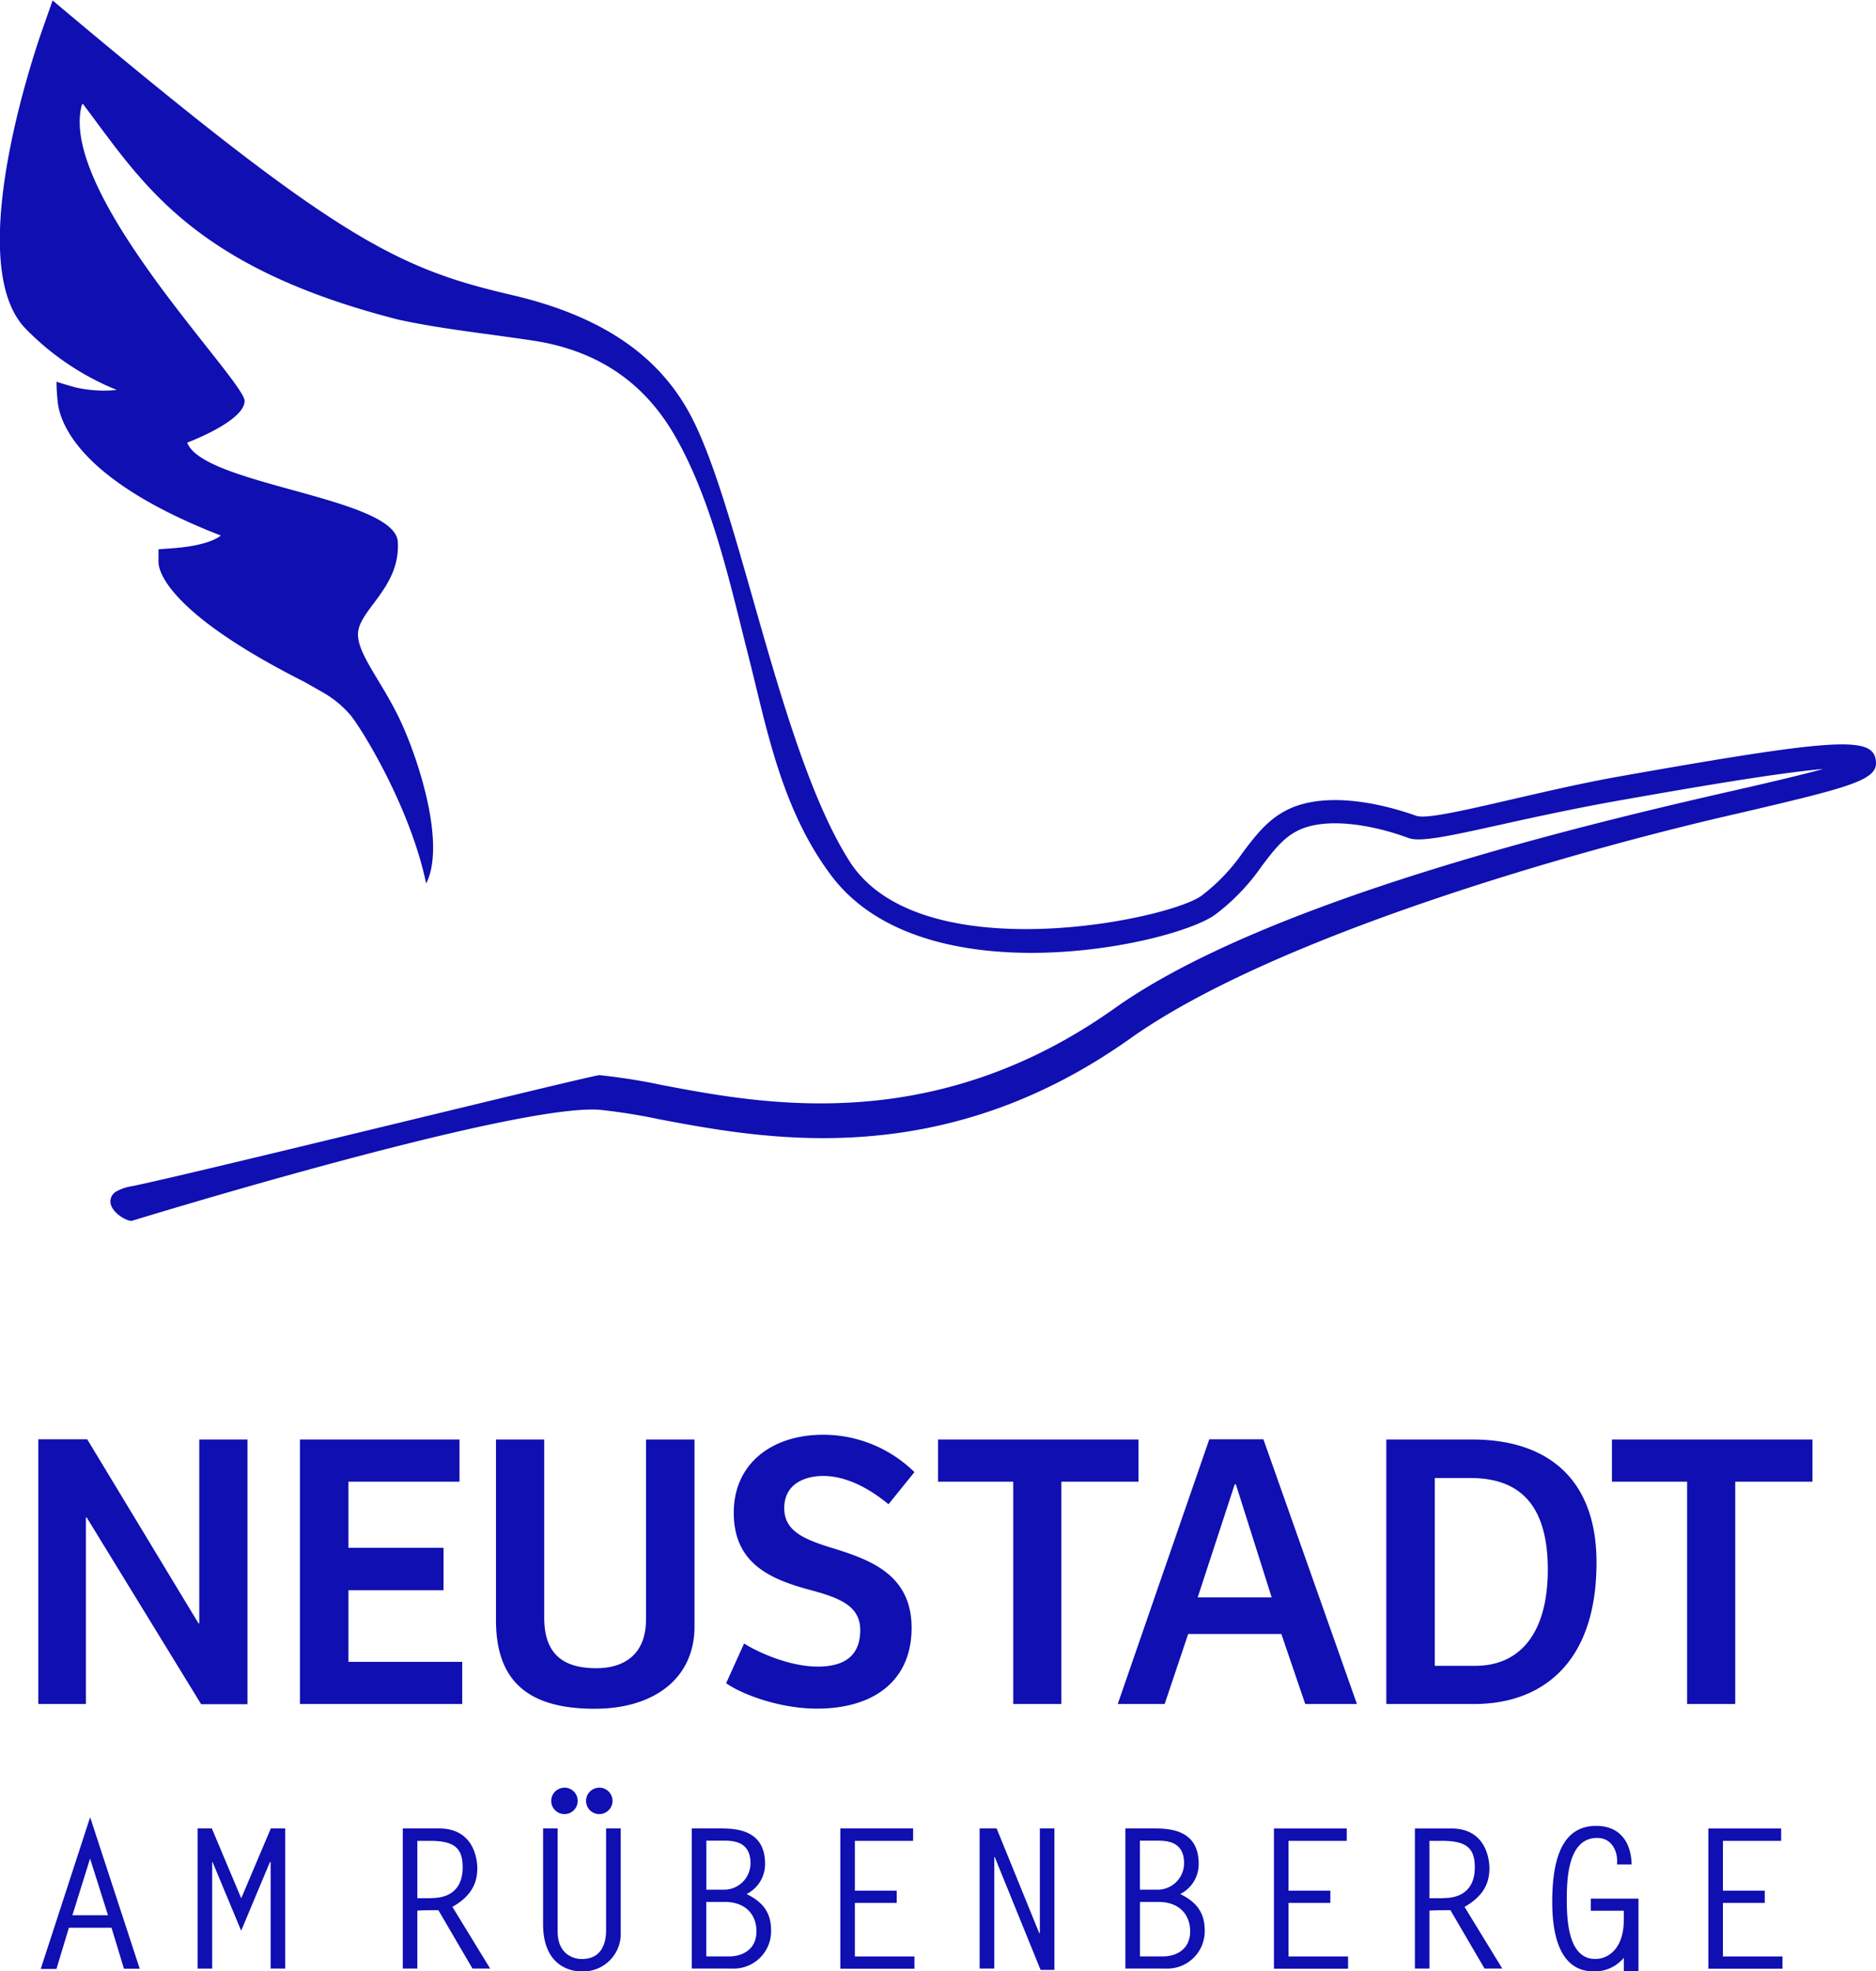 <svg xmlns="http://www.w3.org/2000/svg" data-name="Ebene 1" viewBox="0 0 283.46 297.91"><path fill="#0f0fb2" d="M283.41 114.76c-.62-3.52-6.43-3.14-38.62 2.56-12.62 2.22-28 6.74-30.62 6h-.09c-3-1.09-13.23-4.37-19.92-.76-2.76 1.49-4.51 3.79-6.35 6.23a28.5 28.5 0 0 1-6.3 6.6c-5.23 3.71-42.58 11.34-53.14-5.22s-16.57-53.37-24-67.36c-4.33-8.2-12.24-14.78-27-18.22C59.82 40.51 50.71 36.05 7.95.07L6.37 4.56C5.13 8.09-5.48 39.34 3.65 49.44a40.34 40.34 0 0 0 14 9.49 19.15 19.15 0 0 1-6.3-.4c-1.65-.46-2.81-.84-2.81-.84s0 1.29.12 2.38-.18 11.19 24.7 20.86c-.58.48-2.37 1.56-7.35 1.93l-2.06.15v1.92c0 .56 0 7 22.07 18.13l2.65 1.51a15.68 15.68 0 0 1 4.31 3.53c1.72 2.11 9 13.87 11.41 25.42 3.06-6-1.26-19.15-4.08-25s-6.51-9.95-6.2-13c.34-3.48 6.39-6.88 6-13.63s-29.41-8.58-31.83-15c0 0 8.62-3.2 8.68-6.28S8.81 29.33 12.35 15.91a.34.34 0 0 1 .17-.22c8.9 11.76 16.27 24.63 47.75 32.63 6.34 1.37 11.94 1.92 20.06 3.12 7.18 1.07 15.67 4.25 21.46 14.11s8.59 22.95 11.31 33.64 4.91 23 12.46 33.07c13.88 18.6 51.41 10.66 58 6a31.78 31.78 0 0 0 7.07-7.35c1.68-2.22 3.13-4.14 5.22-5.26 4.29-2.32 11.62-1 17 1 3 1.11 14.16-2.58 32.54-5.81 9.61-1.69 22.85-4 30.1-4.63-3.7 1-9 2.24-14.25 3.43-22.74 5.18-70.09 16.59-92.8 32.72-27.35 19.43-53.1 14.53-68.49 11.6a89.26 89.26 0 0 0-9.38-1.48c-.87-.06-63.12 15.32-70.7 16.79a7 7 0 0 0-2.23.75 1.72 1.72 0 0 0-.92 1.89c.33 1.54 2.67 2.75 3.25 2.57s57.63-17.71 70.61-16.77a87.48 87.48 0 0 1 9 1.43c15.94 3 42.61 8.1 71.18-12.19 22.13-15.72 68.79-28.76 91.28-33.89 18.13-4.23 21.95-5.21 21.37-8.3zM37.39 217.54v40h-7L13.1 229.32h-.12v28.19H5.79v-40h7.39l16.81 27.81h.12v-27.78h7.27zm7.93 0h24.11v6.37H52.65v10h14.37v6.41H52.65v10.82h17.19v6.37H45.32v-40zm36.91 0v26.93c0 5.89 3.31 7.63 7.87 7.63s7.51-2.4 7.51-7.33v-27.23h7.33v28.25c0 7.87-6.13 12.44-15.09 12.44-9.86 0-14.91-4-14.91-13.4v-27.29h7.27zm30.2 30.83c2.28 1.44 7 3.49 11.12 3.49 3.19 0 6.43-1 6.43-5.53 0-3.79-3.43-4.93-7.63-6.07-6-1.62-11.48-4-11.48-11.66 0-7.33 5.65-11.78 13.53-11.78a19.68 19.68 0 0 1 13.77 5.65l-3.92 4.85c-3.13-2.58-6.55-4.27-9.86-4.27-2.71 0-5.89 1.14-5.89 4.87s3.49 4.87 8 6.25c5.47 1.74 11.24 4.09 11.24 11.84 0 7.94-5.65 12.2-14.31 12.2-5.89 0-11.66-2.34-13.71-3.85zm59.6-30.83v6.37h-11.66v33.6h-7.27v-33.6h-11.36v-6.37h30.3zm-3.14 39.97 13.83-40h8.18l14.13 40h-7.81l-3.61-10.58h-14.08l-3.55 10.58h-7.09zm12.08-16.11h11.18l-5.41-17.08h-.18zm28.5-23.86h13c11.48 0 18.76 6.07 18.76 18.57 0 15.75-8.78 21.4-18.45 21.4h-13.31v-40zm7.33 34.2h6.13c6.73 0 10.94-4.93 10.94-14.55 0-10.82-5.23-13.83-11.72-13.83h-5.36v28.37zm57.06-34.2v6.37h-11.67v33.6h-7.27v-33.6h-11.36v-6.37h30.3zM21.11 297.51h-2.38l-1.88-6.19h-6.44l-1.88 6.23H6.15l7.47-22.93zm-10.17-8.08h5.38l-2.71-8.56zm29.98-13.11h2.17v21.17h-2.2v-16.1h-.1l-4.35 10.38-4.32-10.38-.06.06v16.05h-2.2v-21.18h2.15l4.44 10.55zm19.94 0h5.5c5.29 0 5.76 4.76 5.76 6 0 2.18-.82 4.17-3.76 5.85l5.7 9.32h-2.67l-5.15-8.82c-1.06 0-2.12 0-3.18.06v8.76h-2.2v-21.17zm4.29 10.52c3 0 4.76-1.53 4.76-4.65 0-2.82-1.18-3.94-4.67-4h-2.18v8.67h2.09zm28.64-10.52v15.61a5.7 5.7 0 0 1-5.85 6c-2.29 0-5.88-1.29-5.88-7.14v-14.47h2.2v15.61c0 3.06 2 4.12 3.67 4.12 2.71 0 3.65-2 3.65-4.38v-15.35h2.21zm-8.5-6.17a2 2 0 1 1-2 2 2 2 0 0 1 2.03-1.99zm5.26 0a2 2 0 1 1-2 2 2 2 0 0 1 2.03-1.99zm13.97 27.36v-21.19h4.44c2.44 0 6.64.29 6.64 5.35a5.07 5.07 0 0 1-2.79 4.56c2.41 1.18 3.7 2.76 3.7 5.5a5.65 5.65 0 0 1-5.94 5.76h-6.06zm2.2-11.94h2.56a4 4 0 0 0 4.12-4c0-3.5-2.94-3.41-4.29-3.41h-2.38v7.38zm3.7 10.08c1.94-.09 3.88-1.15 3.88-3.79 0-2.35-1.47-4.44-4.82-4.44h-2.76v8.23h3.7zm27.54-17.46h-8.79v7.53h6.32v1.85h-6.32v8.09h9v1.85h-11.2v-21.19h11v1.85zm10.07-1.87h2.56l6.44 15.82h.09v-15.82h2.2v21.37h-2.09l-6.94-17.08-.06.06v16.82h-2.21v-21.17zm22.01 21.19v-21.19h4.44c2.44 0 6.64.29 6.64 5.35a5.07 5.07 0 0 1-2.79 4.56c2.41 1.18 3.7 2.76 3.7 5.5a5.65 5.65 0 0 1-5.94 5.76h-6.06zm2.21-11.94h2.54a4 4 0 0 0 4.12-4c0-3.5-2.94-3.41-4.29-3.41h-2.38v7.38zm3.7 10.08c1.94-.09 3.88-1.15 3.88-3.79 0-2.35-1.47-4.44-4.82-4.44h-2.76v8.23h3.7zm27.53-17.46h-8.79v7.53h6.32v1.85h-6.32v8.09h9v1.85h-11.2v-21.19h11v1.85zm10.31-1.87h5.5c5.29 0 5.76 4.76 5.76 6 0 2.18-.82 4.17-3.76 5.85l5.7 9.32h-2.68l-5.15-8.82c-1.06 0-2.12 0-3.18.06v8.76h-2.19v-21.17zm4.29 10.52c3 0 4.76-1.53 4.76-4.65 0-2.82-1.18-3.94-4.68-4h-2.18v8.67h2.09zm22.29 1.93v-1.85h7.2v11h-2.21v-2.06a5.7 5.7 0 0 1-4.44 2.06c-1.71 0-6.38-.29-6.38-10.52 0-8.38 2.56-11.47 6.67-11.47 3.59 0 5.26 2.53 5.32 5.82h-2.2c.18-1.94-.77-4-3-4-4.41 0-4.59 6.14-4.59 9.29 0 2.94.15 9 4.29 9 2.06 0 4.32-1.65 4.32-5.88v-1.41h-5zm28.75-10.58h-8.79v7.53h6.32v1.85h-6.32v8.09h9v1.85h-11.2v-21.19h11v1.85z"/></svg>